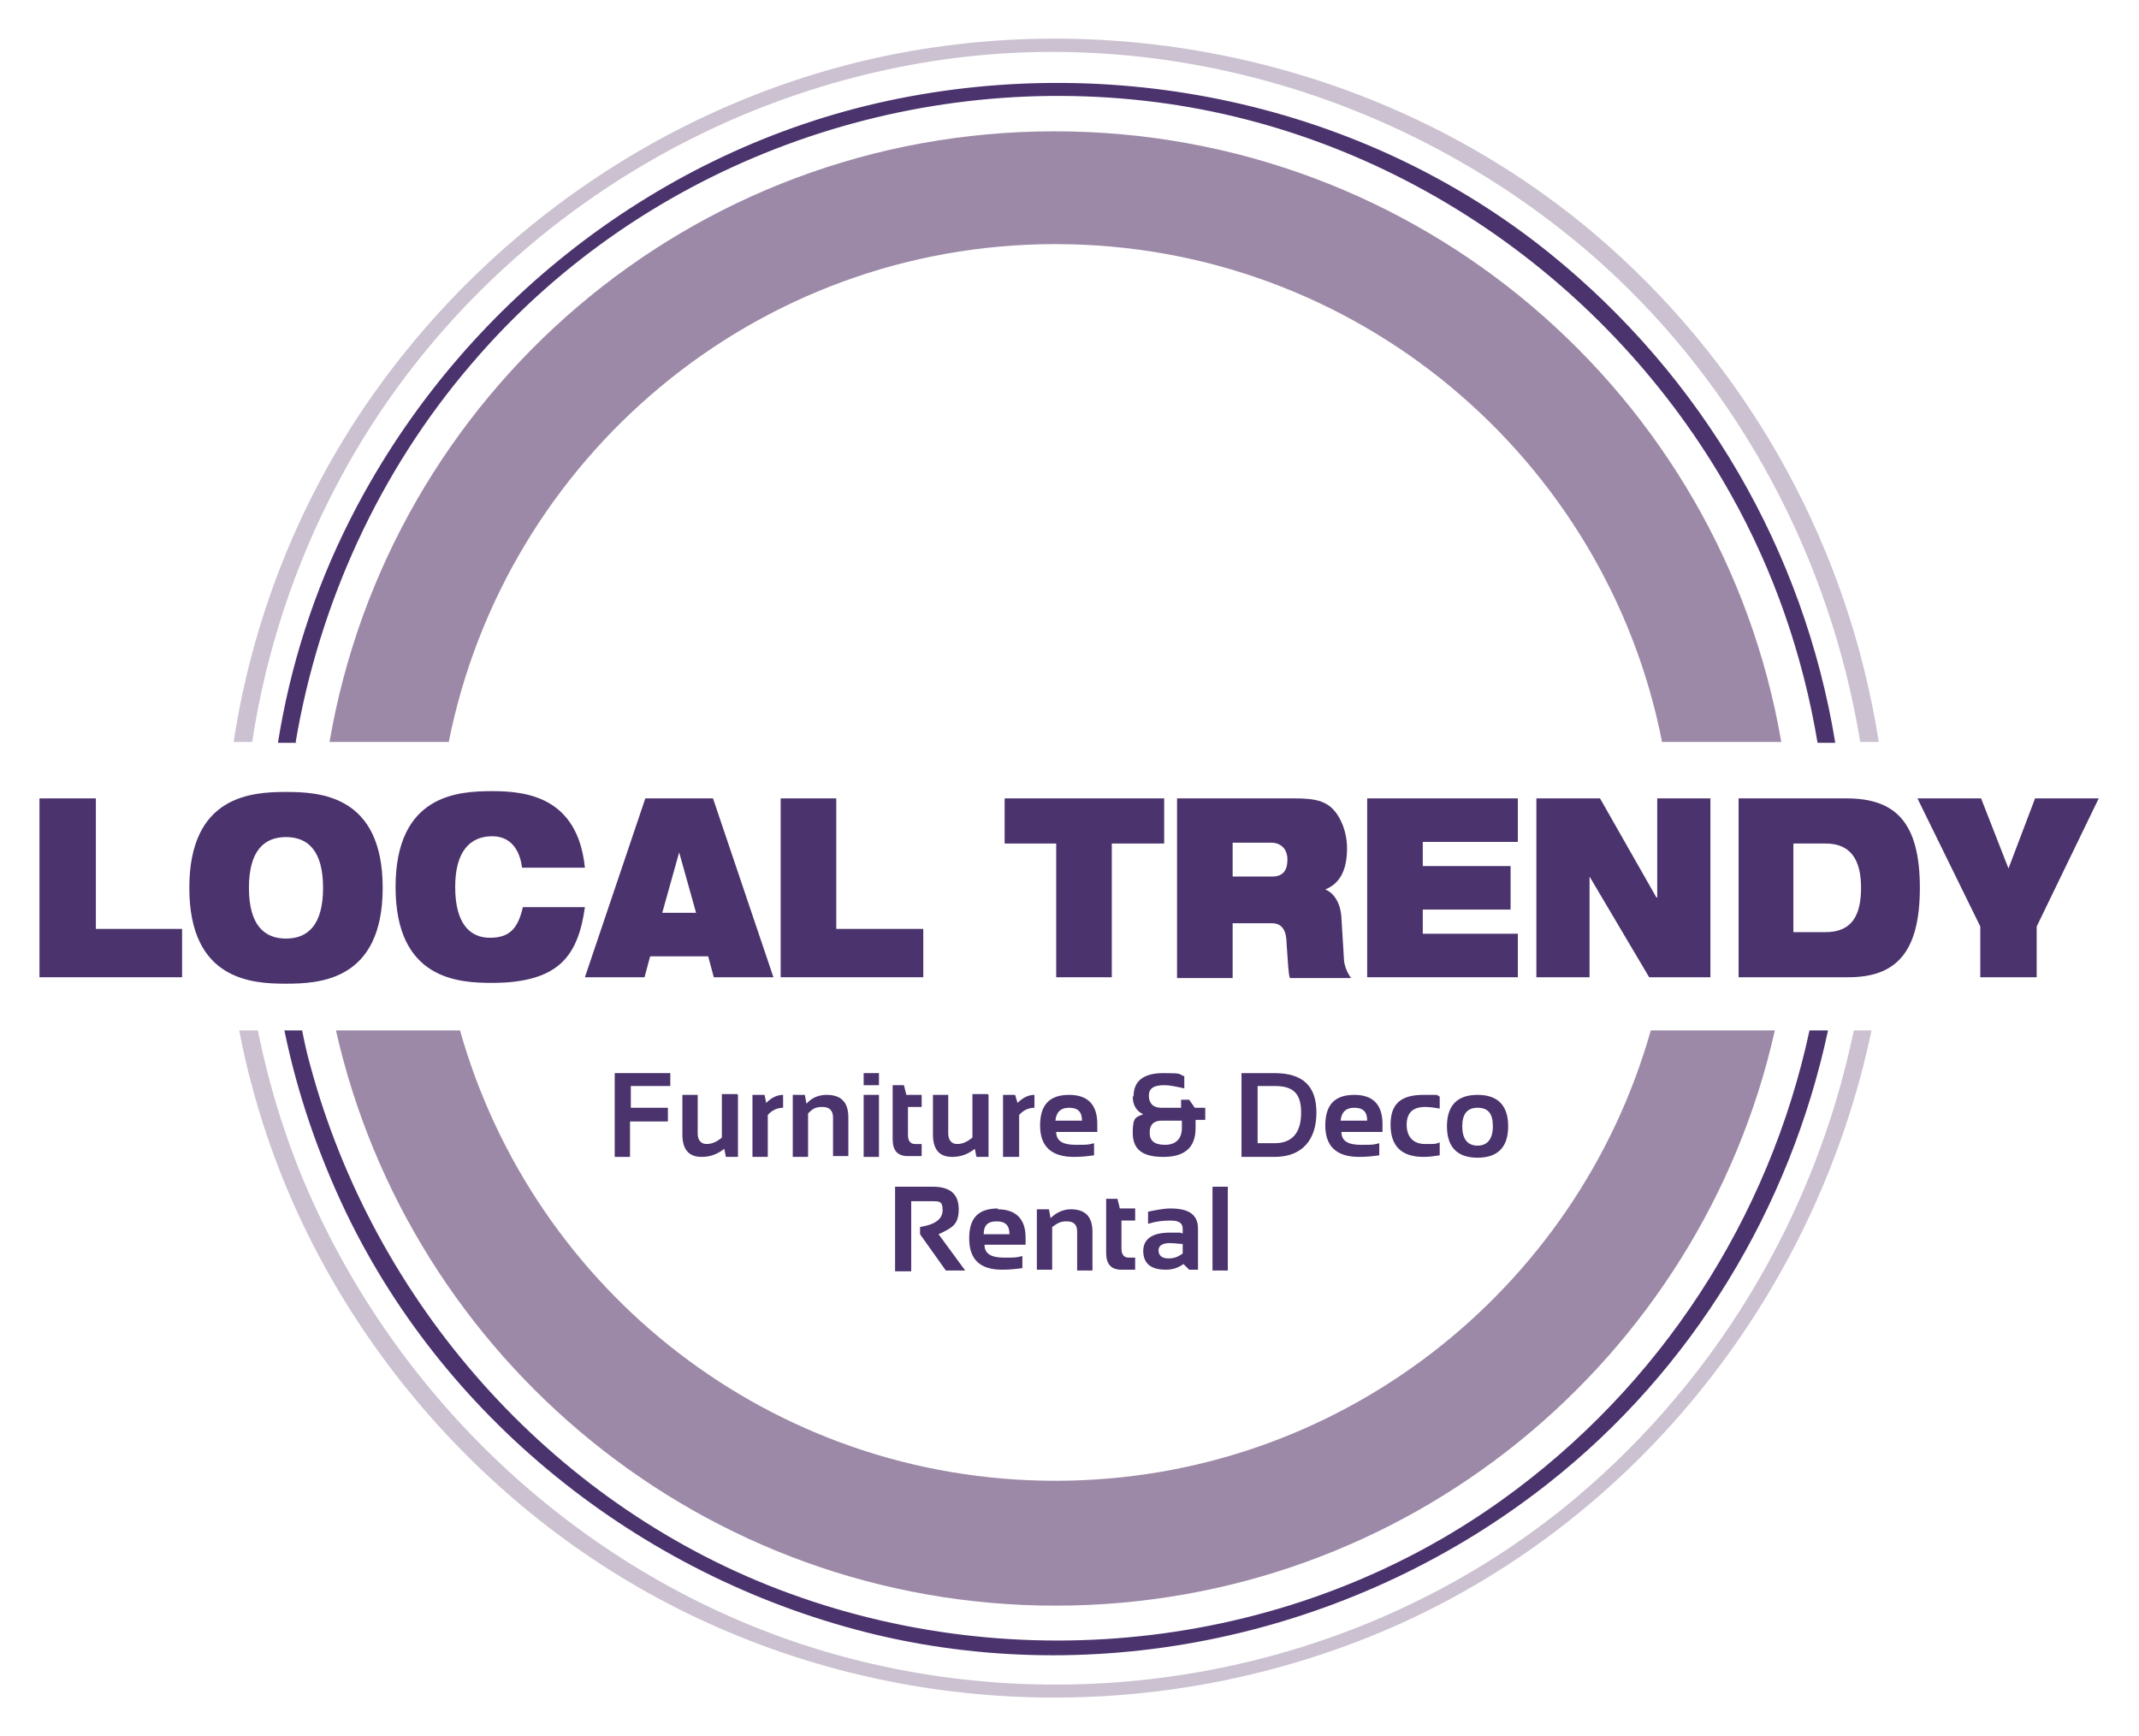 <?xml version="1.0" encoding="UTF-8"?>
<svg xmlns="http://www.w3.org/2000/svg" xmlns:xlink="http://www.w3.org/1999/xlink" version="1.1" viewBox="0 0 265.5 215.5">
  <defs>
    <style>
      .cls-1 {
        fill: none;
      }

      .cls-2 {
        fill: #cbc1d0;
      }

      .cls-3 {
        fill: #4b336d;
      }

      .cls-4 {
        fill: #9c89a7;
      }

      .cls-5 {
        clip-path: url(#clippath);
      }
    </style>
    <clipPath id="clippath">
      <rect class="cls-1" x="-9" y="-34" width="283.5" height="283.5"/>
    </clipPath>
  </defs>
  <!-- Generator: Adobe Illustrator 28.7.1, SVG Export Plug-In . SVG Version: 1.2.0 Build 142)  -->
  <g>
    <g id="Layer_1">
      <g class="cls-5">
        <path class="cls-4" d="M55.7,92.1c7-35.2,38-61.8,75.3-61.8s68.4,26.6,75.3,61.8h14.8c-7.4-43.1-45-75.8-90.2-75.8S48.3,49,40.9,92.1h14.8Z"/>
        <path class="cls-4" d="M204.9,127.9c-9.1,32.2-38.7,55.9-73.9,55.9s-64.8-23.6-73.9-55.9h-15.4c9.2,40.8,45.7,71.4,89.3,71.4s80.1-30.5,89.3-71.4h-15.4Z"/>
        <path class="cls-2" d="M31.3,92.1c1.7-11.2,5.3-22.1,10.6-32.1,14.3-27.1,40.9-46.3,70.9-51.9,30.8-5.8,63,3.9,86.2,24.8,17.1,15.5,28.2,36.6,31.9,59.2h2.3c-3.7-23.7-15.5-45.6-33.7-61.7C177.1,10.6,146.6,1.8,117.2,5.7c-28.8,3.8-54.9,20.2-71.4,44-8.8,12.7-14.5,27.3-16.8,42.4h2.2Z"/>
        <path class="cls-2" d="M230.1,127.9c-4.8,23.2-17.5,44.4-36.3,59.5-24.7,19.7-58,26.4-88.5,18.4-29.4-7.7-54-29.1-66.5-56.7-3.1-6.8-5.3-13.9-6.8-21.2h-2.3c.4,2.2.9,4.4,1.5,6.6,7.3,27.9,27.1,52.1,52.8,65.1,26.7,13.5,58.2,14.7,85.9,3.6,32.2-12.9,55.4-41.9,62.4-75.3h-2.2Z"/>
        <path class="cls-3" d="M36.7,92.1c2.9-17.1,10.3-33.5,21.8-46.9,20.5-24.1,52.2-36.2,83.5-32.7,30.5,3.4,57.8,22.1,72.8,48.8,5.4,9.6,9,20.1,10.8,30.9h2.2c-3.9-23.8-16.4-45.4-35.5-60.8-23.2-18.7-54.5-25.2-83.4-18.6-28.3,6.5-52.5,26-65.5,51.8-4.4,8.7-7.4,18.1-8.9,27.6h2.3Z"/>
        <path class="cls-3" d="M224.6,127.9c-5,23.3-18.5,44.2-38.2,58.3-25.8,18.5-60.1,22.4-89.7,11.1-28.5-10.9-50.3-35.7-58.2-65.1-.4-1.4-.7-2.8-1-4.3h-2.2c1.6,7.8,4.2,15.4,7.7,22.7,12.7,26.3,37.4,45.5,65.7,52.3,29,6.9,60.2-.4,83.5-18.8,17.9-14.1,30-34.2,34.7-56.2h-2.2Z"/>
        <polygon class="cls-3" points="4.9 99.1 11.9 99.1 11.9 115.3 22.6 115.3 22.6 121.3 4.9 121.3 4.9 99.1"/>
        <path class="cls-3" d="M35.5,98.3c4.2,0,12,.4,12,11.9s-7.8,11.9-12,11.9-12-.4-12-11.9,7.8-11.9,12-11.9M35.5,116.5c2.8,0,4.6-1.8,4.6-6.3s-1.8-6.3-4.6-6.3-4.6,1.8-4.6,6.3,1.8,6.3,4.6,6.3"/>
        <path class="cls-3" d="M72.6,112.6c-.4,2.9-1.2,5.3-2.9,6.9-1.7,1.6-4.4,2.5-8.6,2.5s-12-.4-12-11.9,7.8-11.9,12-11.9,10.6.7,11.5,9.5h-7.8c-.2-1.6-1-3.9-3.7-3.9s-4.6,1.8-4.6,6.3,1.8,6.3,4.3,6.3,3.5-1.2,4.1-3.8h7.8Z"/>
        <path class="cls-3" d="M80,99.1h8.5l7.5,22.2h-7.4l-.7-2.6h-7.2l-.7,2.6h-7.4l7.5-22.2ZM84.3,105.8h0l-2.1,7.5h4.2l-2.1-7.5Z"/>
        <polygon class="cls-3" points="96.9 99.1 103.8 99.1 103.8 115.3 114.6 115.3 114.6 121.3 96.9 121.3 96.9 99.1"/>
        <polygon class="cls-3" points="131.1 104.7 124.7 104.7 124.7 99.1 144.5 99.1 144.5 104.7 138 104.7 138 121.3 131.1 121.3 131.1 104.7"/>
        <path class="cls-3" d="M146.1,99.1h14.6c2,0,3.2.2,4.1.8,1.3.8,2.4,3,2.4,5.4s-.7,4.3-2.7,5.1h0c1,.4,1.9,1.6,2,3.5l.3,4.9c0,1,.4,1.9.9,2.6h-7.6c-.2-.7-.2-1.6-.4-4.2,0-1.6-.5-2.6-1.8-2.6h-4.9v6.8h-6.9v-22.2ZM153,108.8h4.9c1.3,0,1.9-.7,1.9-2.1s-.9-2.1-2-2.1h-4.8v4.2Z"/>
        <polygon class="cls-3" points="169.7 99.1 188.4 99.1 188.4 104.5 176.6 104.5 176.6 107.5 187.5 107.5 187.5 112.9 176.6 112.9 176.6 115.9 188.4 115.9 188.4 121.3 169.7 121.3 169.7 99.1"/>
        <polygon class="cls-3" points="190.7 99.1 198.6 99.1 205.6 111.4 205.7 111.4 205.7 99.1 212.3 99.1 212.3 121.3 204.7 121.3 197.3 108.8 197.3 108.8 197.3 121.3 190.7 121.3 190.7 99.1"/>
        <path class="cls-3" d="M215.7,99.1h13.5c6,0,9.1,2.9,9.1,11.1s-3.1,11.1-8.9,11.1h-13.6v-22.2ZM222.6,115.7h4c3.2,0,4.4-2,4.4-5.5s-1.3-5.5-4.4-5.5h-4v11Z"/>
        <polygon class="cls-3" points="245.8 115 238 99.1 245.9 99.1 249.3 107.8 252.6 99.1 260.5 99.1 252.8 115 252.8 121.3 245.8 121.3 245.8 115"/>
        <polygon class="cls-3" points="83.2 133.2 83.2 134.8 78.3 134.8 78.3 137.5 82.9 137.5 82.9 139.2 78.2 139.2 78.2 143.6 76.3 143.6 76.3 133.2 83.2 133.2"/>
        <path class="cls-3" d="M91.6,135.9v7.7h-1.5l-.2-1c-.9.7-1.8,1-2.8,1-1.6,0-2.4-.9-2.4-2.8v-4.9h1.9v4.8c0,.8.4,1.3,1.1,1.3s1.3-.3,1.9-.8v-5.4h1.9Z"/>
        <path class="cls-3" d="M93.4,143.6v-7.7h1.5l.2,1c.7-.7,1.4-1,2.1-1v1.6c-.7,0-1.4.3-1.9.9v5.2h-1.9Z"/>
        <path class="cls-3" d="M98.4,143.6v-7.7h1.5l.2,1.1c.7-.8,1.6-1.1,2.5-1.1,1.8,0,2.7.9,2.7,2.8v4.8h-1.9v-4.8c0-.8-.4-1.3-1.3-1.3s-1.2.2-1.8.8v5.4h-1.9Z"/>
        <path class="cls-3" d="M109.1,134.7h-1.9v-1.5h1.9v1.5ZM109.1,143.6h-1.9v-7.7h1.9v7.7Z"/>
        <path class="cls-3" d="M110.8,134.7h1.4l.3,1.2h1.9v1.5h-1.7v3.5c0,.7.3,1.1.9,1.1h.8v1.5h-1.7c-1.3,0-1.9-.7-1.9-2.1v-6.8Z"/>
        <path class="cls-3" d="M122.7,135.9v7.7h-1.5l-.2-1c-.9.7-1.8,1-2.8,1-1.6,0-2.4-.9-2.4-2.8v-4.9h1.9v4.8c0,.8.4,1.3,1.1,1.3s1.3-.3,1.9-.8v-5.4h1.9Z"/>
        <path class="cls-3" d="M124.5,143.6v-7.7h1.5l.3,1c.7-.7,1.4-1,2.1-1v1.6c-.7,0-1.4.3-1.9.9v5.2h-1.9Z"/>
        <path class="cls-3" d="M132.7,135.9c2.3,0,3.5,1.2,3.5,3.6s0,.6,0,1h-5.1c0,1.1.8,1.6,2.4,1.6s1.5,0,2.3-.2v1.5c-.7.1-1.5.2-2.5.2-2.8,0-4.2-1.3-4.2-3.9s1.2-3.8,3.6-3.8M131,139.1h3.3c0-1.1-.5-1.6-1.6-1.6s-1.6.6-1.7,1.6"/>
        <path class="cls-3" d="M140.7,136.1c0-1.9,1.2-2.9,3.7-2.9s1.8.1,2.6.4v1.5c-.9-.2-1.7-.4-2.5-.4-1.3,0-1.9.4-1.9,1.3s.5,1.5,1.5,1.5h2.5v-1h1l.7,1h1.3v1.5h-1.2v1c0,2.4-1.3,3.6-4,3.6s-3.8-1-3.8-3,.4-1.9,1.3-2.3c-.9-.4-1.3-1.2-1.3-2.2M144.2,139.1c-1,0-1.5.5-1.5,1.5s.6,1.5,1.9,1.5,2.1-.7,2.1-2.1v-.9h-2.5Z"/>
        <path class="cls-3" d="M154.1,143.6v-10.4h4.1c3.5,0,5.2,1.6,5.2,4.9s-1.7,5.5-5.2,5.5h-4.1ZM158.2,141.9c2.2,0,3.3-1.3,3.3-3.8s-1.1-3.3-3.3-3.3h-2.1v7.1h2.1Z"/>
        <path class="cls-3" d="M168.1,135.9c2.3,0,3.5,1.2,3.5,3.6s0,.6,0,1h-5.1c0,1.1.8,1.6,2.4,1.6s1.5,0,2.3-.2v1.5c-.7.1-1.5.2-2.5.2-2.8,0-4.2-1.3-4.2-3.9s1.2-3.8,3.6-3.8M166.4,139.1h3.3c0-1.1-.5-1.6-1.6-1.6s-1.6.6-1.7,1.6"/>
        <path class="cls-3" d="M178.7,143.4c-.6.1-1.3.2-2,.2-2.7,0-4.1-1.3-4.1-4s1.4-3.7,4.1-3.7,1.3,0,2,.2v1.5c-.6-.1-1.2-.2-1.8-.2-1.5,0-2.3.7-2.3,2.2s.8,2.4,2.3,2.4,1.2,0,1.8-.2v1.5Z"/>
        <path class="cls-3" d="M179.6,139.8c0-2.6,1.3-3.9,3.8-3.9s3.8,1.3,3.8,3.9-1.3,3.9-3.8,3.9-3.8-1.3-3.8-3.9M183.4,142.2c1.2,0,1.9-.8,1.9-2.4s-.6-2.3-1.9-2.3-1.9.8-1.9,2.3.6,2.4,1.9,2.4"/>
        <path class="cls-3" d="M111.1,157.7v-10.4h4.7c2.1,0,3.2.9,3.2,2.8s-.8,2.3-2.5,3.1l3.3,4.5h-2.4l-3.2-4.5v-.9c1.9-.3,2.8-1,2.8-2.1s-.4-1.1-1.3-1.1h-2.6v8.7h-2Z"/>
        <path class="cls-3" d="M123.8,150.1c2.3,0,3.5,1.2,3.5,3.5s0,.6,0,.9h-5.1c0,1.1.8,1.6,2.4,1.6s1.5,0,2.3-.2v1.5c-.7.1-1.5.2-2.5.2-2.8,0-4.1-1.3-4.1-3.9s1.2-3.7,3.6-3.7M122.1,153.2h3.2c0-1.1-.5-1.6-1.6-1.6s-1.6.5-1.6,1.6"/>
        <path class="cls-3" d="M128.7,157.7v-7.6h1.5l.2,1.1c.7-.7,1.6-1.1,2.5-1.1,1.8,0,2.7.9,2.7,2.8v4.8h-1.9v-4.8c0-.9-.4-1.3-1.3-1.3s-1.2.3-1.8.7v5.3h-1.9Z"/>
        <path class="cls-3" d="M137.3,148.8h1.4l.3,1.2h1.9v1.5h-1.7v3.5c0,.7.3,1.1.9,1.1h.8v1.5h-1.7c-1.3,0-1.9-.7-1.9-2.1v-6.8Z"/>
        <path class="cls-3" d="M141.9,155.3c0-1.5,1.1-2.3,3.3-2.3s1,0,1.6.1v-.6c0-.7-.5-1-1.5-1s-1.8.1-2.8.4v-1.5c1-.2,1.9-.4,2.8-.4,2.3,0,3.4.8,3.4,2.5v5.1h-1.1l-.7-.7c-.7.5-1.4.7-2.2.7-1.9,0-2.8-.8-2.8-2.4M145.2,154.3c-.9,0-1.4.3-1.4.9s.4,1,1.2,1,1.2-.2,1.8-.6v-1.2c-.5,0-1-.1-1.6-.1"/>
        <rect class="cls-3" x="150.5" y="147.3" width="1.9" height="10.4"/>
      </g>
    </g>
  </g>
</svg>